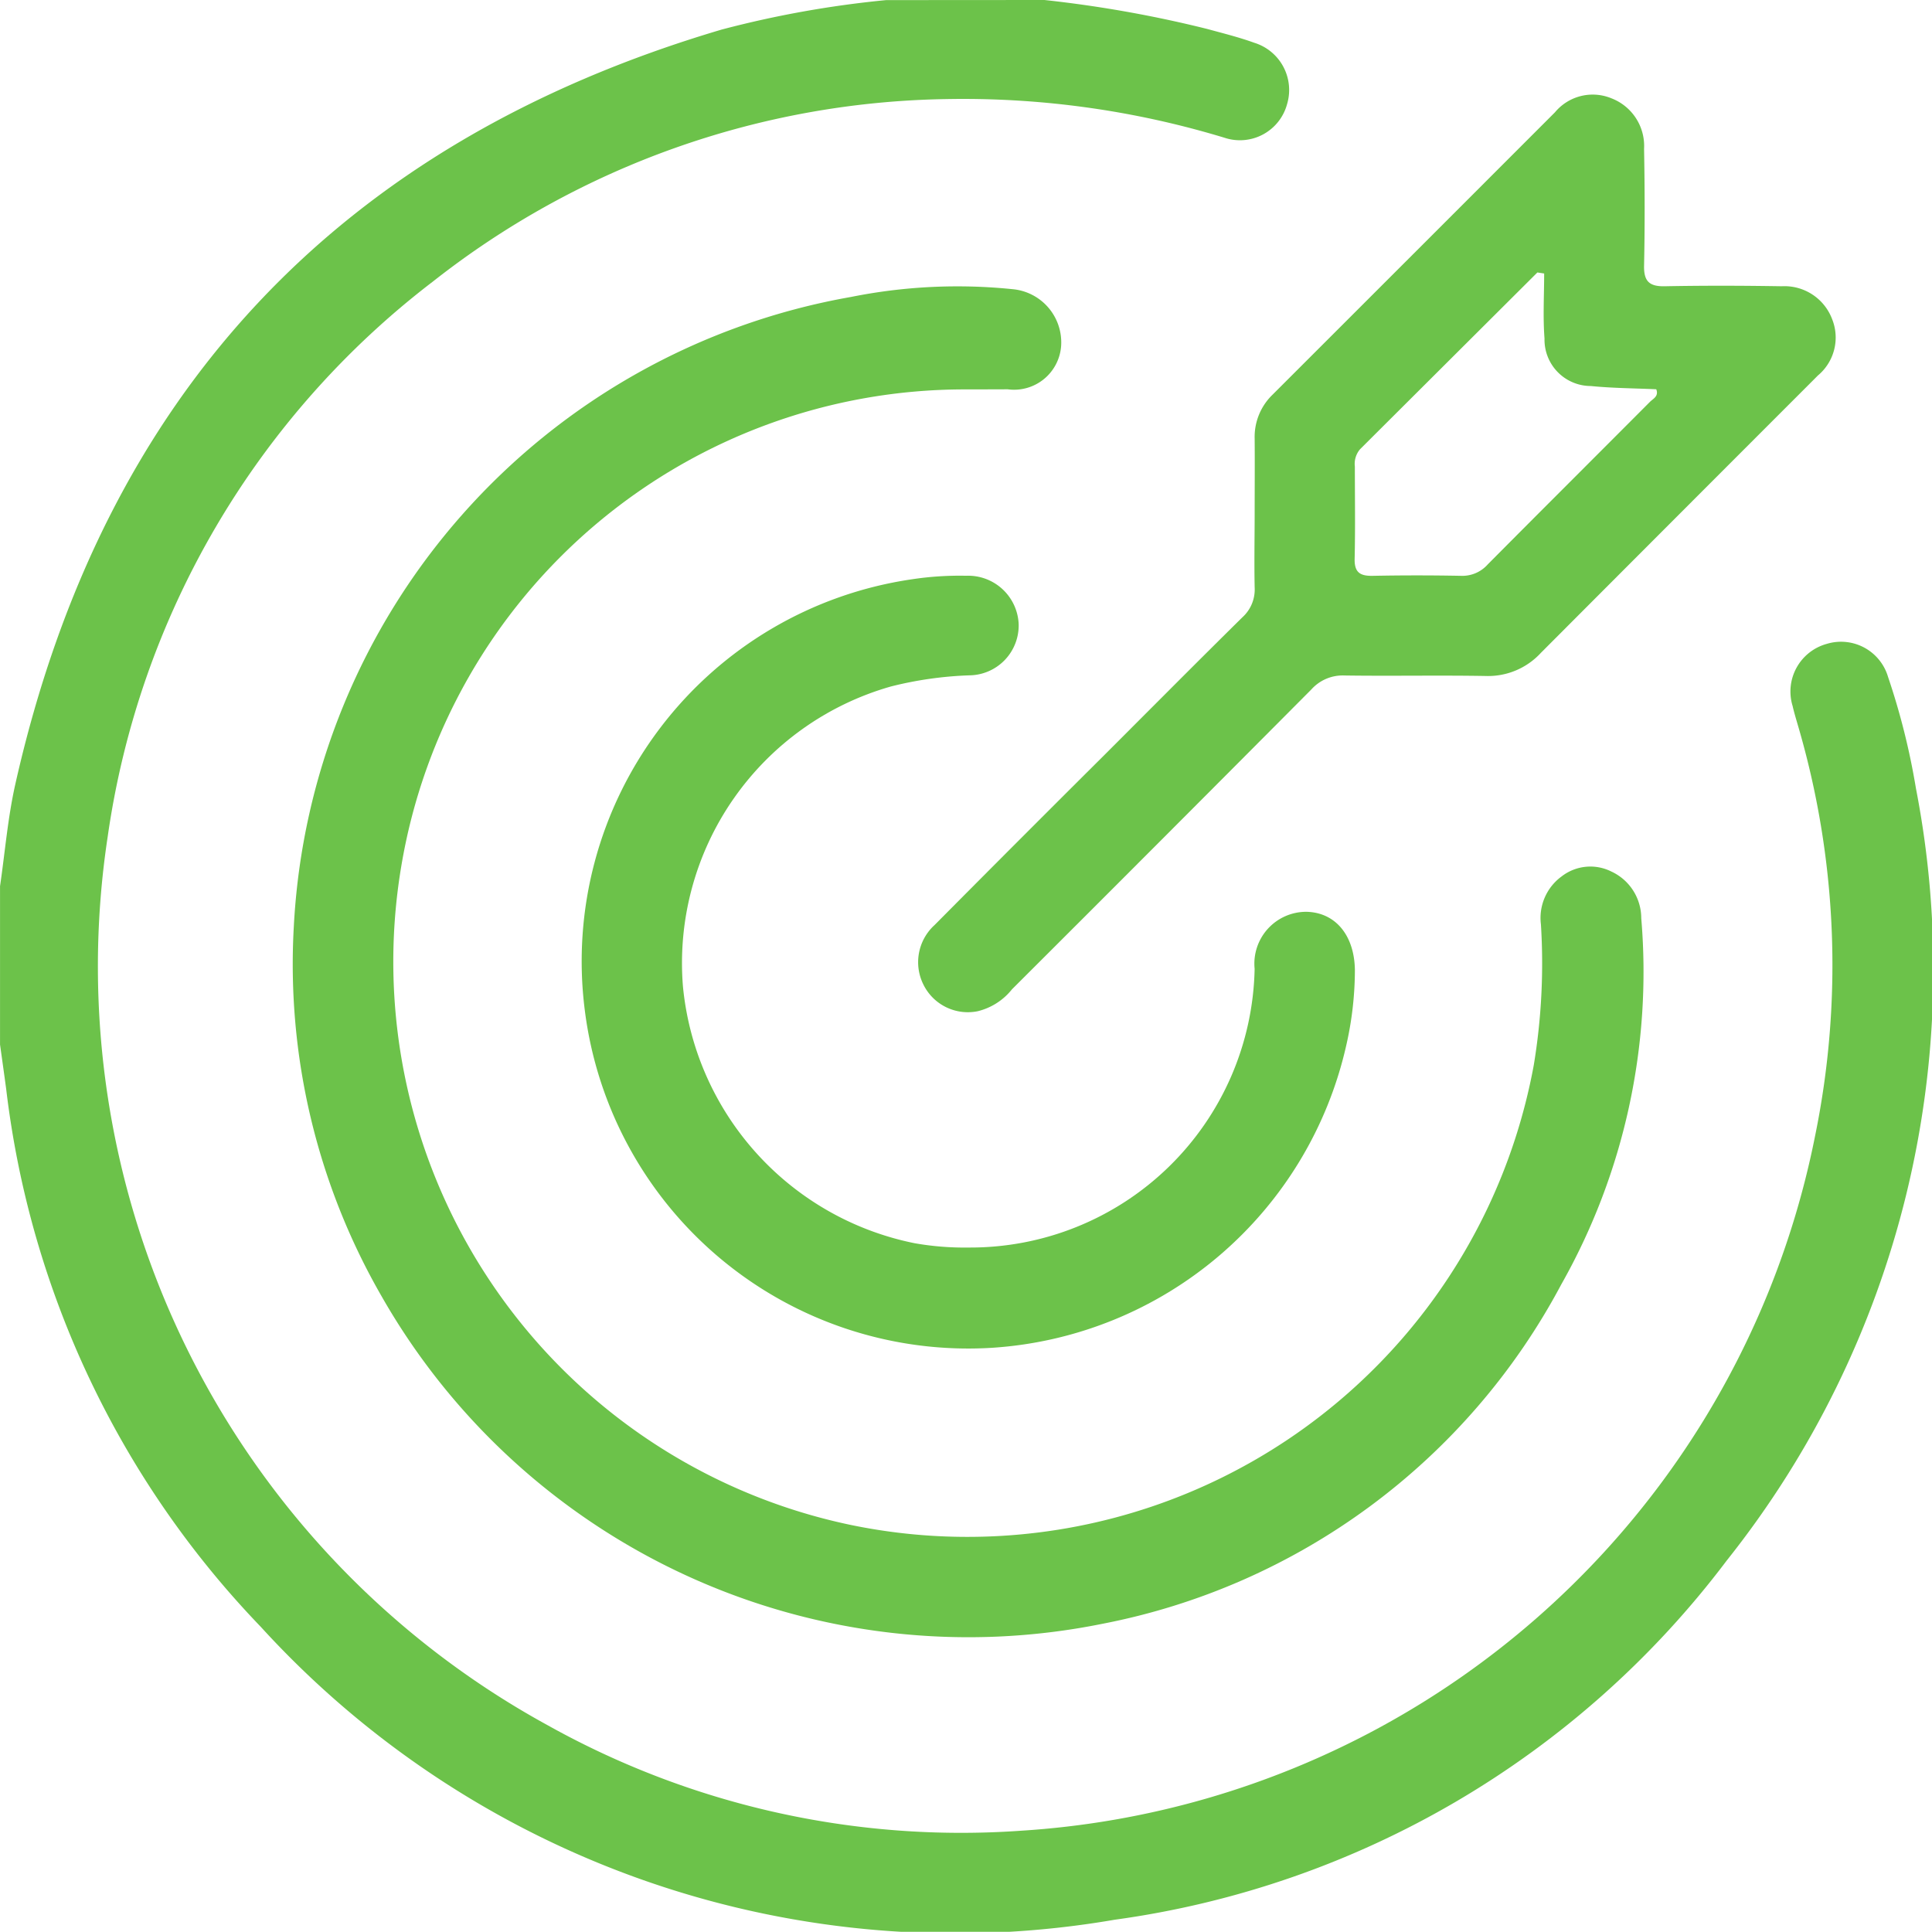 <?xml version="1.0" encoding="UTF-8"?>
<svg xmlns="http://www.w3.org/2000/svg" id="Grupo_13738" data-name="Grupo 13738" width="54.203" height="54.197" viewBox="0 0 54.203 54.197">
  <path id="Trazado_5349" data-name="Trazado 5349" d="M-662.832,834.576a33.916,33.916,0,0,1,4.569.813c.442.121.888.231,1.318.387a1.386,1.386,0,0,1,.92,1.723,1.37,1.37,0,0,1-1.751.943,25.232,25.232,0,0,0-7.818-1.086,23.866,23.866,0,0,0-14.39,5.115,23.833,23.833,0,0,0-9.129,15.581,24.266,24.266,0,0,0,12.334,24.921,23.8,23.8,0,0,0,13.284,2.965,24.268,24.268,0,0,0,22.283-19.489,23.849,23.849,0,0,0-.49-11.554c-.049-.169-.1-.339-.139-.51a1.386,1.386,0,0,1,.958-1.745,1.375,1.375,0,0,1,1.719.927,19.74,19.74,0,0,1,.782,3.125,26.632,26.632,0,0,1-5.306,21.663,25.91,25.91,0,0,1-17.174,10.08,26.367,26.367,0,0,1-23.956-8.218,26.2,26.2,0,0,1-7.142-15.084c-.056-.418-.115-.835-.173-1.252v-4.443c.14-.956.218-1.926.43-2.866q3.691-16.393,19.814-21.166a28.937,28.937,0,0,1,4.616-.827Z" transform="translate(692.134 -834.576)" fill="#6cc24a"></path>
  <path id="Trazado_5350" data-name="Trazado 5350" d="M-595.772,913.229a16.019,16.019,0,0,0-15.8,13.372A16.145,16.145,0,0,0-599,945.079a16.155,16.155,0,0,0,19.2-12.895,17.483,17.483,0,0,0,.2-3.949,1.441,1.441,0,0,1,.58-1.342,1.314,1.314,0,0,1,1.4-.136,1.443,1.443,0,0,1,.835,1.309,17.815,17.815,0,0,1-2.246,10.277,18.573,18.573,0,0,1-12.885,9.52,18.95,18.95,0,0,1-20.214-9.2,18.657,18.657,0,0,1-2.459-10.347,18.939,18.939,0,0,1,15.634-17.681,15.144,15.144,0,0,1,4.521-.219,1.5,1.5,0,0,1,1.374,1.587,1.324,1.324,0,0,1-1.5,1.223C-594.962,913.227-595.367,913.229-595.772,913.229Z" transform="translate(622.831 -902.304)" fill="#6cc24a"></path>
  <path id="Trazado_5351" data-name="Trazado 5351" d="M-439.664,871.347c0-.7.006-1.41,0-2.114a1.646,1.646,0,0,1,.5-1.234q3.963-3.96,7.924-7.923a1.377,1.377,0,0,1,1.585-.394,1.432,1.432,0,0,1,.916,1.418c.02,1.092.023,2.185,0,3.277-.009.44.148.587.583.578,1.092-.021,2.185-.018,3.277,0a1.429,1.429,0,0,1,1.415.92,1.386,1.386,0,0,1-.4,1.585l-.149.15q-3.812,3.812-7.62,7.629a2.01,2.01,0,0,1-1.549.65c-1.321-.023-2.643.005-3.964-.014a1.182,1.182,0,0,0-.927.391q-4.193,4.216-8.4,8.414a1.763,1.763,0,0,1-.96.614,1.389,1.389,0,0,1-1.512-.723,1.408,1.408,0,0,1,.3-1.694q2.382-2.4,4.781-4.787c1.283-1.283,2.562-2.571,3.854-3.846a1.05,1.05,0,0,0,.346-.839C-439.678,872.722-439.665,872.034-439.664,871.347Zm8.122-6.75-.19-.029-4.972,4.956a.631.631,0,0,0-.149.49c0,.863.014,1.727-.006,2.589-.009.383.156.483.506.476q1.241-.024,2.484,0a.95.95,0,0,0,.742-.318c1.514-1.525,3.037-3.041,4.554-4.564.088-.088.252-.154.176-.352-.61-.028-1.226-.03-1.835-.091a1.3,1.3,0,0,1-1.3-1.331C-431.579,865.817-431.542,865.206-431.542,864.6Z" transform="translate(474.864 -856.924)" fill="#6cc24a"></path>
  <path id="Trazado_5352" data-name="Trazado 5352" d="M-527.308,1005.8a7.978,7.978,0,0,0,8.02-7.819,1.455,1.455,0,0,1,1.457-1.6c.817.02,1.343.667,1.356,1.633a9.546,9.546,0,0,1-.239,2.1,10.909,10.909,0,0,1-9.957,8.5,10.844,10.844,0,0,1-11.409-9.47,10.831,10.831,0,0,1,9.171-12.091,8.935,8.935,0,0,1,1.527-.1,1.419,1.419,0,0,1,1.474,1.353,1.4,1.4,0,0,1-1.388,1.441,10.4,10.4,0,0,0-2.19.311,8.066,8.066,0,0,0-5.841,8.413,8.144,8.144,0,0,0,6.5,7.208A8.037,8.037,0,0,0-527.308,1005.8Z" transform="translate(554.487 -970.8)" fill="#6cc24a"></path>
</svg>
